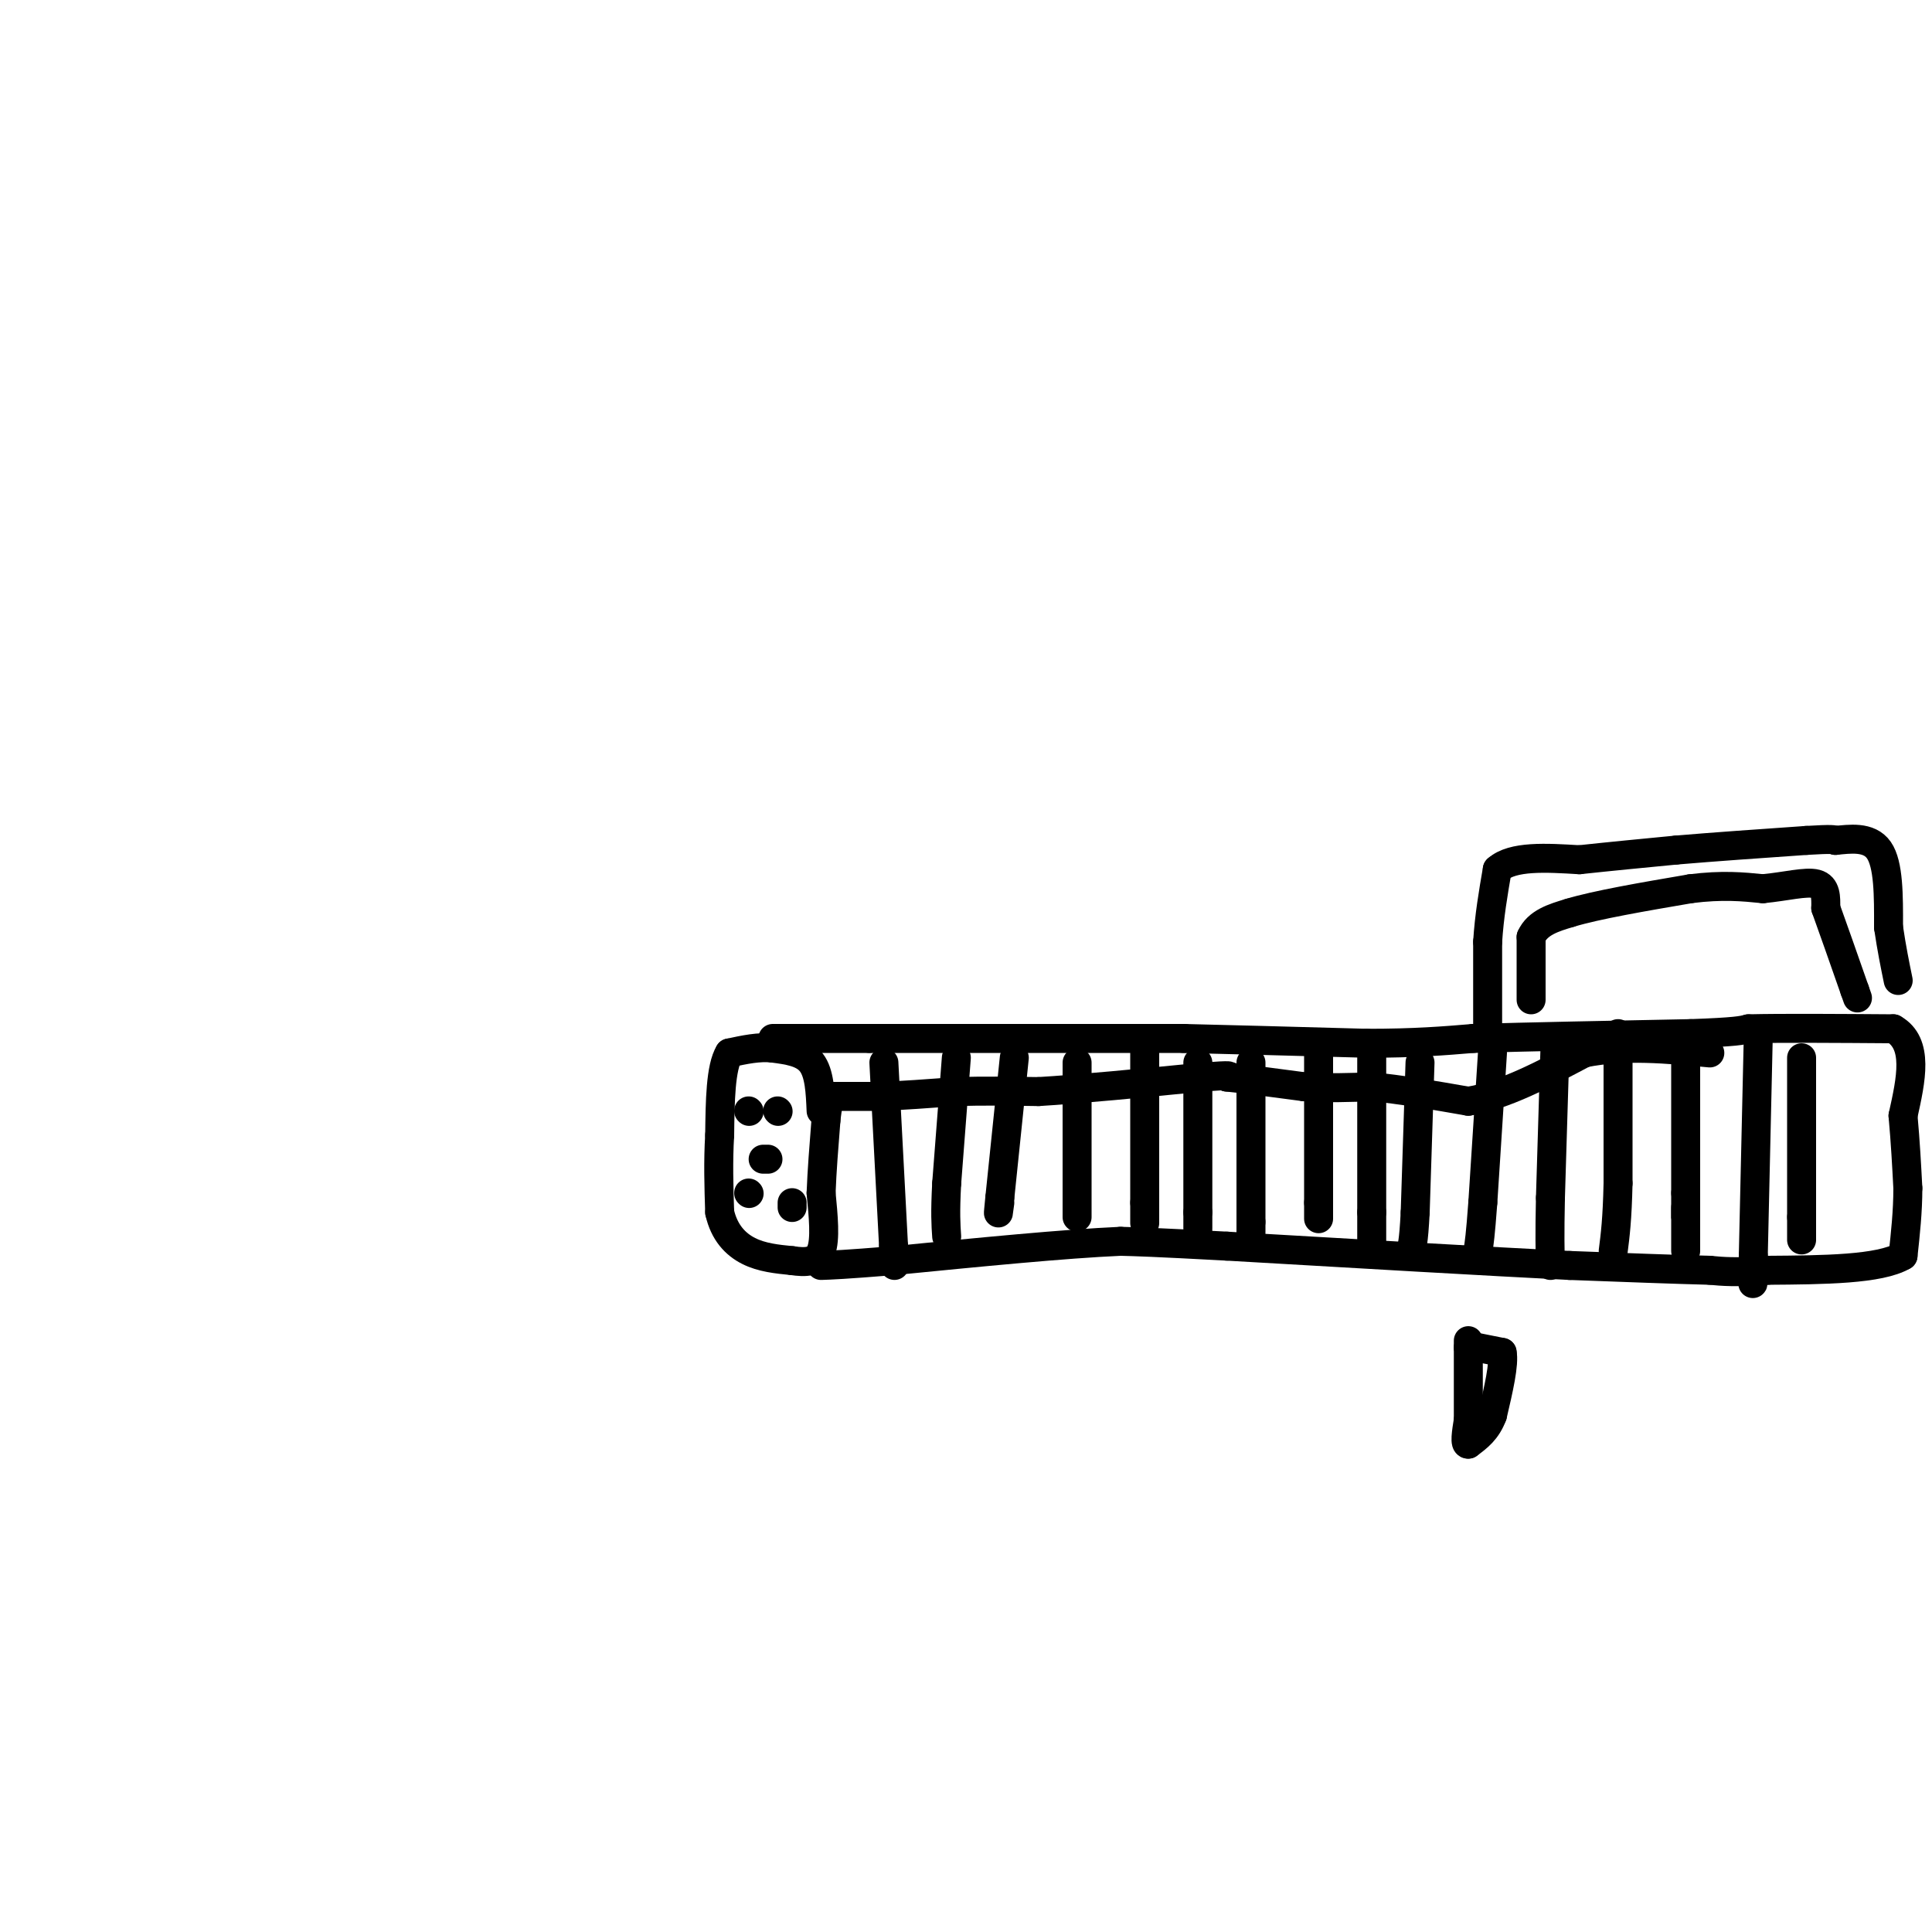 <svg viewBox='0 0 400 400' version='1.1' xmlns='http://www.w3.org/2000/svg' xmlns:xlink='http://www.w3.org/1999/xlink'><g fill='none' stroke='#000000' stroke-width='6' stroke-linecap='round' stroke-linejoin='round'><path d='M170,230c-0.167,-3.917 -0.333,-7.833 -2,-10c-1.667,-2.167 -4.833,-2.583 -8,-3'/><path d='M160,217c-2.833,-0.333 -5.917,0.333 -9,1'/><path d='M151,218c-1.833,3.000 -1.917,10.000 -2,17'/><path d='M149,235c-0.333,5.500 -0.167,10.750 0,16'/><path d='M149,251c0.933,4.178 3.267,6.622 6,8c2.733,1.378 5.867,1.689 9,2'/><path d='M164,261c2.733,0.400 5.067,0.400 6,-2c0.933,-2.400 0.467,-7.200 0,-12'/><path d='M170,247c0.167,-4.500 0.583,-9.750 1,-15'/><path d='M171,232c0.333,-3.333 0.667,-4.167 1,-5'/><path d='M160,215c0.000,0.000 20.000,0.000 20,0'/><path d='M180,215c6.167,0.000 11.583,0.000 17,0'/><path d='M197,215c9.667,0.000 25.333,0.000 41,0'/><path d='M238,215c8.000,0.000 7.500,0.000 7,0'/><path d='M245,215c7.500,0.167 22.750,0.583 38,1'/><path d='M283,216c10.000,0.000 16.000,-0.500 22,-1'/><path d='M305,215c11.167,-0.333 28.083,-0.667 45,-1'/><path d='M350,214c9.500,-0.333 10.750,-0.667 12,-1'/><path d='M362,213c7.000,-0.167 18.500,-0.083 30,0'/><path d='M392,213c5.333,3.000 3.667,10.500 2,18'/><path d='M394,231c0.500,5.500 0.750,10.250 1,15'/><path d='M395,246c0.000,4.833 -0.500,9.417 -1,14'/><path d='M394,260c-4.833,2.833 -16.417,2.917 -28,3'/><path d='M366,263c-6.667,0.500 -9.333,0.250 -12,0'/><path d='M354,263c-6.833,-0.167 -17.917,-0.583 -29,-1'/><path d='M325,262c-16.667,-0.833 -43.833,-2.417 -71,-4'/><path d='M254,258c-15.500,-0.833 -18.750,-0.917 -22,-1'/><path d='M232,257c-11.500,0.500 -29.250,2.250 -47,4'/><path d='M185,261c-10.333,0.833 -12.667,0.917 -15,1'/><path d='M155,230c0.000,0.000 0.100,0.100 0.1,0.1'/><path d='M161,230c0.000,0.000 0.100,0.100 0.1,0.1'/><path d='M159,240c0.000,0.000 -1.000,0.000 -1,0'/><path d='M164,250c0.000,0.000 0.000,-1.000 0,-1'/><path d='M155,247c0.000,0.000 0.100,0.100 0.1,0.1'/><path d='M183,220c0.000,0.000 2.000,38.000 2,38'/><path d='M185,258c0.333,6.500 0.167,3.750 0,1'/><path d='M198,219c0.000,0.000 -2.000,26.000 -2,26'/><path d='M196,245c-0.333,6.167 -0.167,8.583 0,11'/><path d='M210,219c0.000,0.000 -3.000,29.000 -3,29'/><path d='M207,248c-0.500,5.000 -0.250,3.000 0,1'/><path d='M223,220c0.000,0.000 0.000,32.000 0,32'/><path d='M237,217c0.000,0.000 0.000,32.000 0,32'/><path d='M237,249c0.000,5.833 0.000,4.417 0,3'/><path d='M248,220c0.000,0.000 0.000,31.000 0,31'/><path d='M248,251c0.000,5.500 0.000,3.750 0,2'/><path d='M259,220c0.000,0.000 0.000,33.000 0,33'/><path d='M259,253c0.000,5.833 0.000,3.917 0,2'/><path d='M273,218c0.000,0.000 0.000,31.000 0,31'/><path d='M273,249c0.000,5.333 0.000,3.167 0,1'/><path d='M284,218c0.000,0.000 0.000,33.000 0,33'/><path d='M284,251c0.000,6.833 0.000,7.417 0,8'/><path d='M294,220c0.000,0.000 -1.000,31.000 -1,31'/><path d='M293,251c-0.333,6.500 -0.667,7.250 -1,8'/><path d='M309,218c0.000,0.000 -2.000,31.000 -2,31'/><path d='M307,249c-0.500,6.833 -0.750,8.417 -1,10'/><path d='M322,215c0.000,0.000 -1.000,33.000 -1,33'/><path d='M321,248c-0.167,7.833 -0.083,10.917 0,14'/><path d='M335,214c0.000,0.000 0.000,31.000 0,31'/><path d='M335,245c-0.167,7.500 -0.583,10.750 -1,14'/><path d='M349,217c0.000,0.000 0.000,30.000 0,30'/><path d='M349,247c0.000,5.833 0.000,5.417 0,5'/><path d='M349,250c0.000,0.000 0.000,9.000 0,9'/><path d='M364,216c0.000,0.000 -1.000,44.000 -1,44'/><path d='M363,260c-0.167,8.000 -0.083,6.000 0,4'/><path d='M373,219c0.000,0.000 0.000,33.000 0,33'/><path d='M373,252c0.000,6.167 0.000,5.083 0,4'/><path d='M308,212c0.000,0.000 0.000,-17.000 0,-17'/><path d='M308,195c0.333,-5.333 1.167,-10.167 2,-15'/><path d='M310,180c3.167,-2.833 10.083,-2.417 17,-2'/><path d='M327,178c6.167,-0.667 13.083,-1.333 20,-2'/><path d='M347,176c7.833,-0.667 17.417,-1.333 27,-2'/><path d='M374,174c5.500,-0.333 5.750,-0.167 6,0'/><path d='M380,174c2.844,-0.267 6.956,-0.933 9,2c2.044,2.933 2.022,9.467 2,16'/><path d='M391,192c0.667,4.500 1.333,7.750 2,11'/><path d='M317,207c0.000,0.000 0.000,-13.000 0,-13'/><path d='M317,194c1.333,-3.000 4.667,-4.000 8,-5'/><path d='M325,189c5.500,-1.667 15.250,-3.333 25,-5'/><path d='M350,184c6.667,-0.833 10.833,-0.417 15,0'/><path d='M365,184c4.689,-0.444 8.911,-1.556 11,-1c2.089,0.556 2.044,2.778 2,5'/><path d='M378,188c1.333,3.667 3.667,10.333 6,17'/><path d='M384,205c1.000,2.833 0.500,1.417 0,0'/><path d='M306,279c0.000,0.000 5.000,1.000 5,1'/><path d='M311,280c0.500,2.333 -0.750,7.667 -2,13'/><path d='M309,293c-1.167,3.167 -3.083,4.583 -5,6'/><path d='M304,299c-0.833,0.167 -0.417,-2.417 0,-5'/><path d='M304,294c0.000,-3.333 0.000,-9.167 0,-15'/><path d='M304,279c0.000,-2.500 0.000,-1.250 0,0'/><path d='M170,227c0.000,0.000 0.100,0.100 0.1,0.1'/><path d='M170,227c0.000,0.000 12.000,0.000 12,0'/><path d='M182,227c4.667,-0.167 10.333,-0.583 16,-1'/><path d='M198,226c5.500,-0.167 11.250,-0.083 17,0'/><path d='M215,226c8.500,-0.500 21.250,-1.750 34,-3'/><path d='M249,223c6.500,-0.500 5.750,-0.250 5,0'/><path d='M254,223c3.500,0.333 9.750,1.167 16,2'/><path d='M270,225c5.000,0.333 9.500,0.167 14,0'/><path d='M284,225c5.667,0.500 12.833,1.750 20,3'/><path d='M304,228c7.333,-1.167 15.667,-5.583 24,-10'/><path d='M328,218c8.333,-1.667 17.167,-0.833 26,0'/></g>
</svg>